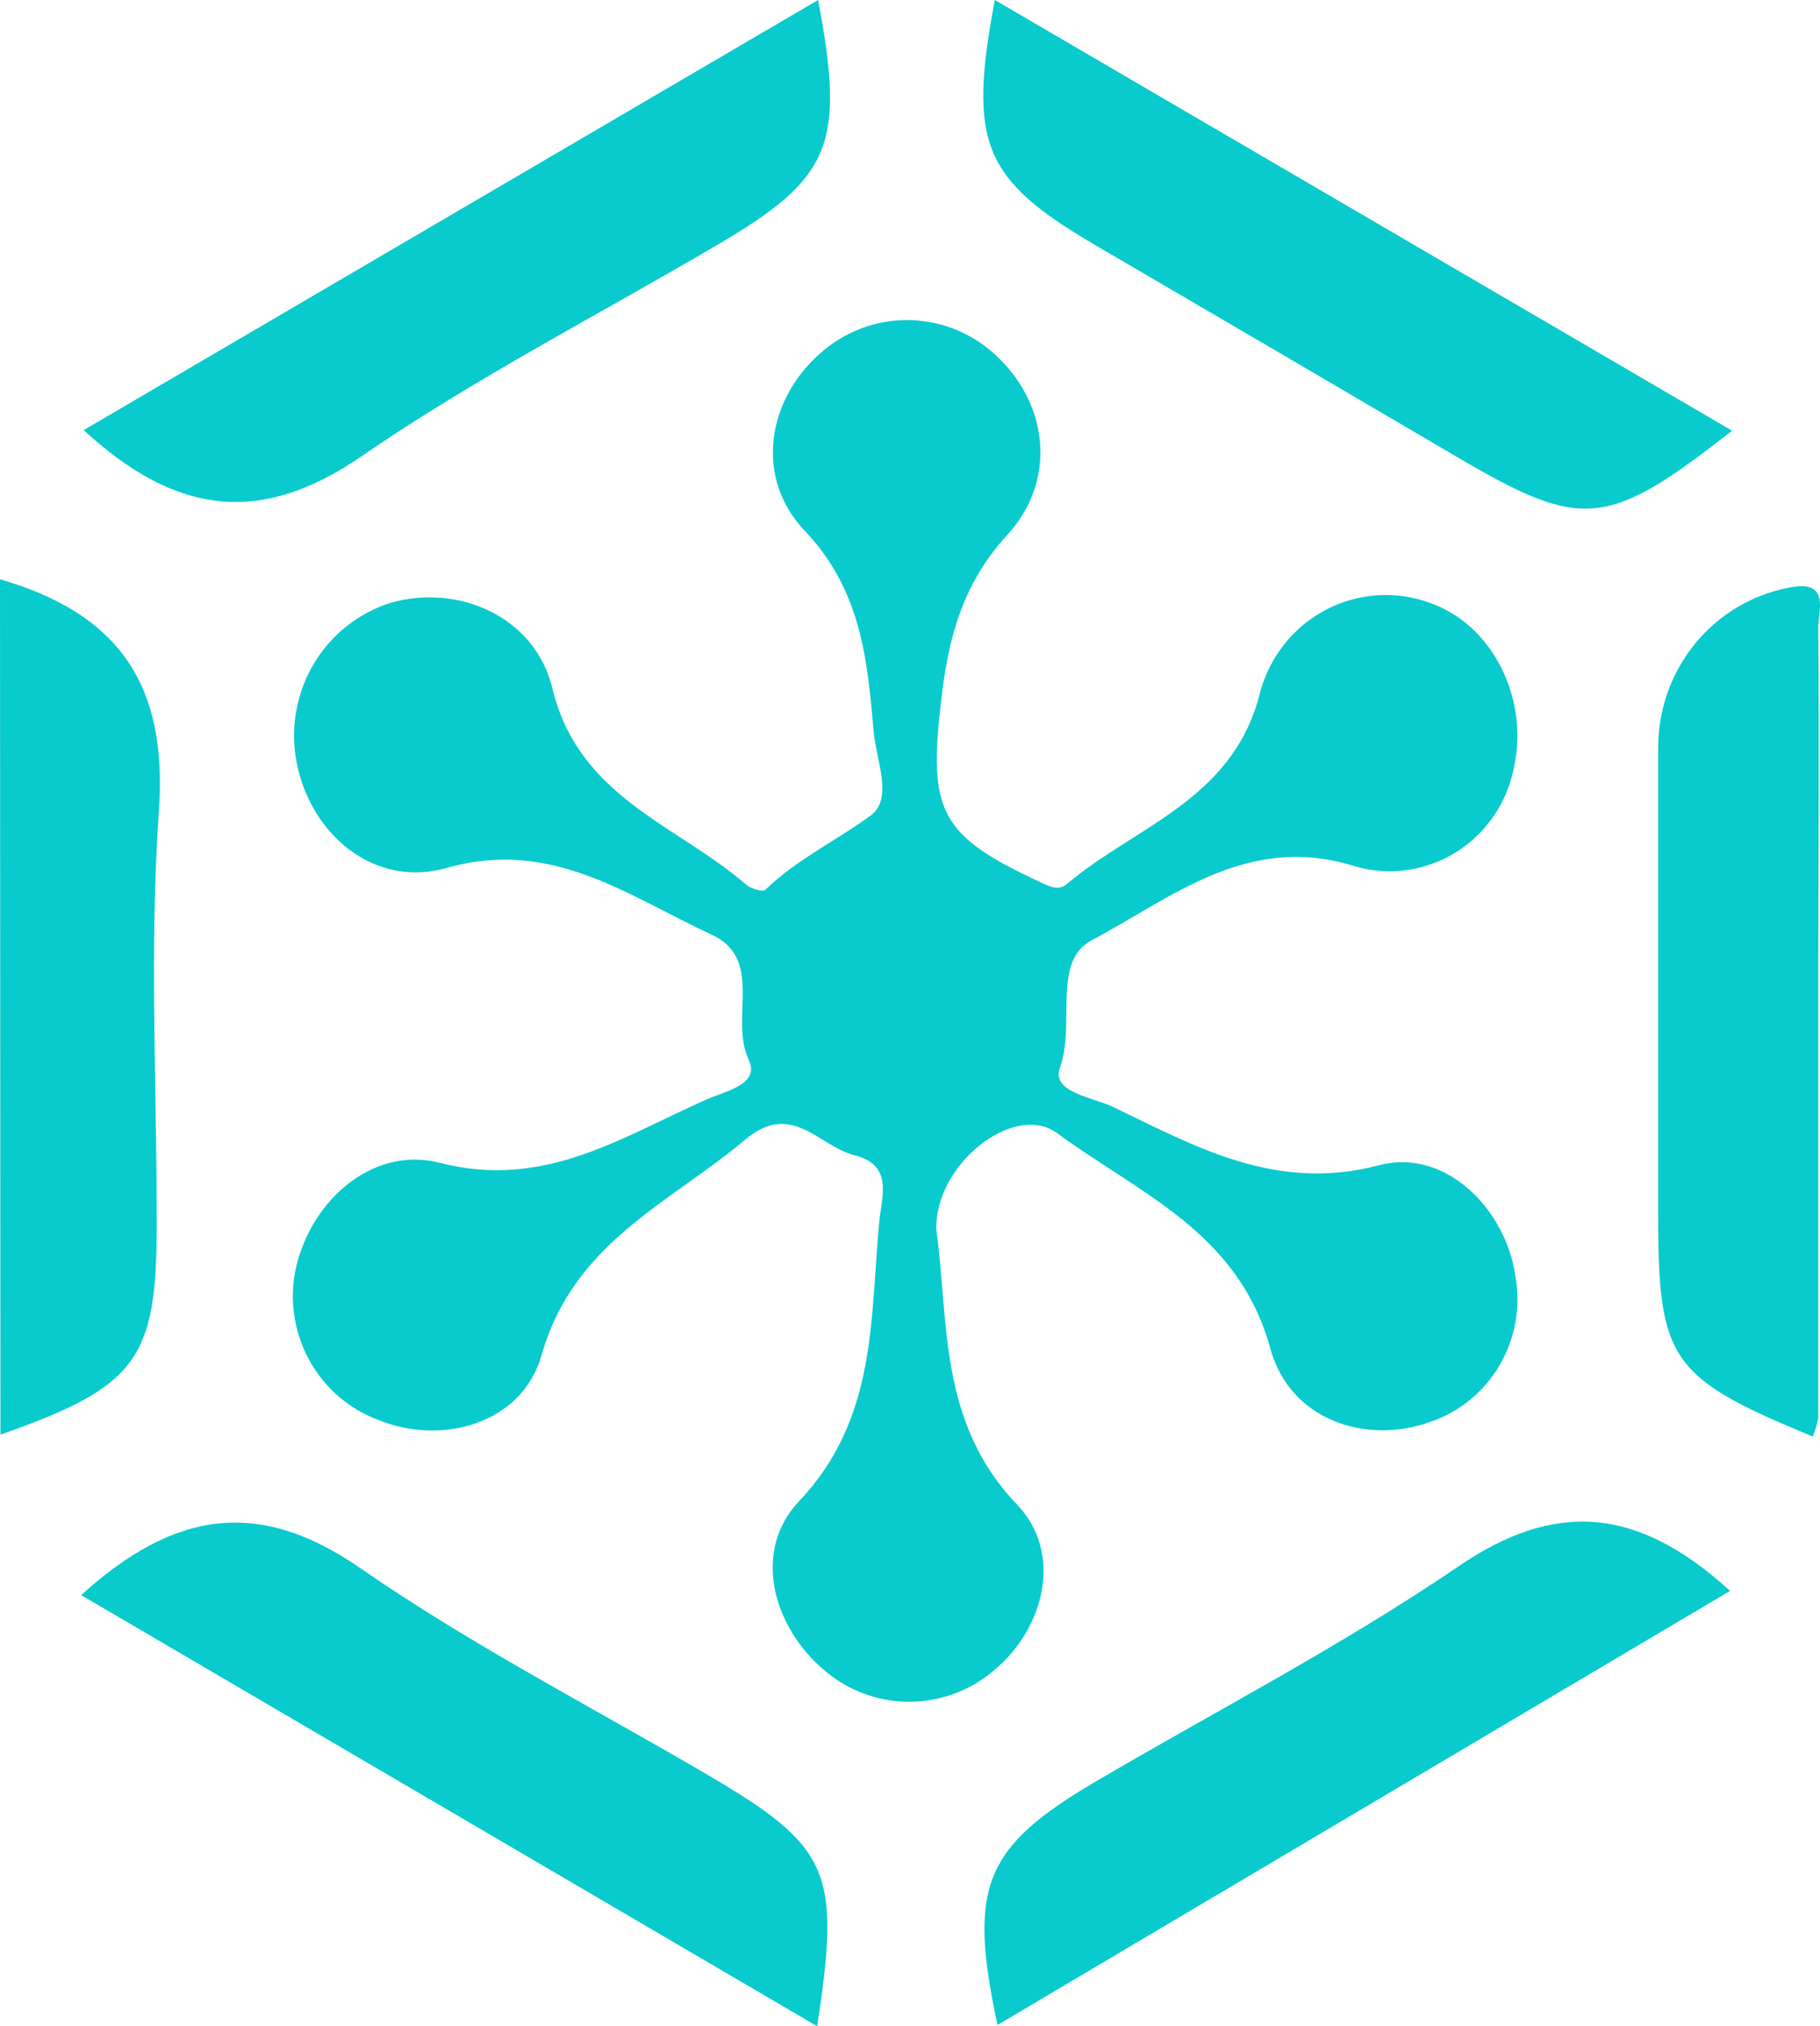 <svg width="62" height="69" viewBox="0 0 62 69" fill="none" xmlns="http://www.w3.org/2000/svg">
<g clip-path="url(#clip0_312_11902)">
<path d="M31.899 41.892C32.328 45.007 31.963 48.437 34.643 51.233C36.209 52.865 35.593 55.381 33.948 56.809C33.141 57.533 32.104 57.939 31.026 57.952C29.948 57.965 28.901 57.584 28.078 56.879C26.314 55.381 25.615 52.805 27.23 51.113C29.88 48.307 29.639 44.928 29.954 41.583C30.033 40.764 30.447 39.676 29.112 39.342C27.895 39.037 26.974 37.469 25.389 38.807C22.798 40.989 19.543 42.302 18.449 46.151C17.78 48.492 15.056 49.236 12.894 48.357C11.921 47.998 11.103 47.306 10.581 46.399C10.059 45.493 9.867 44.43 10.038 43.395C10.471 40.999 12.623 38.987 14.997 39.601C18.538 40.515 21.178 38.722 24.069 37.44C24.684 37.165 25.906 36.94 25.507 36.092C24.837 34.699 26.053 32.667 24.241 31.828C21.399 30.515 18.794 28.534 15.219 29.557C12.756 30.256 10.609 28.434 10.116 26.018C9.879 24.863 10.075 23.659 10.667 22.643C11.259 21.628 12.205 20.872 13.318 20.526C15.613 19.872 18.242 20.996 18.824 23.467C19.73 27.171 23.064 28.084 25.418 30.126C25.581 30.266 25.985 30.386 26.073 30.301C27.147 29.258 28.496 28.629 29.668 27.765C30.432 27.201 29.851 25.888 29.762 24.919C29.55 22.463 29.338 20.102 27.418 18.08C25.689 16.263 26.142 13.633 27.91 12.06C28.748 11.297 29.839 10.883 30.965 10.9C32.091 10.918 33.169 11.366 33.983 12.155C35.692 13.772 36.022 16.348 34.318 18.21C32.796 19.872 32.308 21.705 32.067 23.816C31.609 27.645 32.013 28.454 35.46 30.051C35.785 30.206 36.066 30.336 36.347 30.101C38.676 28.139 41.931 27.266 42.892 23.716C43.163 22.56 43.876 21.559 44.874 20.934C45.872 20.309 47.074 20.11 48.216 20.382C48.366 20.417 48.514 20.46 48.659 20.512C50.811 21.23 52.106 23.746 51.57 26.157C51.345 27.293 50.685 28.291 49.735 28.934C48.785 29.577 47.622 29.812 46.502 29.587C46.364 29.557 46.226 29.522 46.093 29.482C42.473 28.374 39.892 30.59 37.184 32.023C35.83 32.732 36.642 34.904 36.105 36.366C35.805 37.19 37.209 37.365 37.893 37.684C40.754 39.057 43.458 40.605 46.98 39.681C49.24 39.082 51.313 41.178 51.629 43.49C51.807 44.528 51.612 45.597 51.079 46.502C50.545 47.407 49.71 48.089 48.723 48.422C46.522 49.211 43.941 48.357 43.276 45.926C42.183 41.932 38.775 40.634 36.007 38.583C34.534 37.519 31.816 39.671 31.899 41.892Z" fill="#09CBCD"/>
<path d="M33.889 0L59.006 14.667C54.736 18.006 53.903 18.066 49.648 15.57C45.541 13.157 41.437 10.755 37.336 8.362C33.49 6.115 32.968 4.882 33.889 0Z" fill="#09CBCD"/>
<path d="M2.764 54.32C5.93 51.45 8.807 51.001 12.274 53.402C16.056 56.018 20.154 58.124 24.148 60.466C28.275 62.892 28.649 63.735 27.837 69.002L2.764 54.32Z" fill="#09CBCD"/>
<path d="M2.851 14.647L27.87 0C28.801 4.937 28.323 6.065 24.422 8.347C20.384 10.723 16.193 12.874 12.336 15.525C8.914 17.887 6.023 17.572 2.851 14.647Z" fill="#09CBCD"/>
<path d="M58.937 54.177L33.982 68.958C32.962 64.241 33.529 62.898 37.346 60.656C41.458 58.245 45.718 56.039 49.658 53.358C52.972 51.082 55.794 51.306 58.937 54.177Z" fill="#09CBCD"/>
<path d="M0 19.726C4.093 20.914 5.693 23.355 5.417 27.544C5.083 32.251 5.344 37.029 5.339 41.736C5.339 46.289 4.659 47.227 0.015 48.855L0 19.726Z" fill="#08CBCD"/>
<path d="M61.753 48.919C56.907 46.922 56.488 46.328 56.488 41.401V25.456C56.487 24.162 56.933 22.908 57.749 21.913C58.565 20.918 59.7 20.245 60.955 20.01C62.364 19.725 61.94 20.804 61.94 21.393C61.98 25.541 61.94 29.689 61.94 33.838V48.29C61.9 48.505 61.837 48.716 61.753 48.919Z" fill="#08CBCD"/>
</g>
<defs>
<clipPath id="clip0_312_11902">
<rect width="62" height="69" fill="white"/>
</clipPath>
</defs>
</svg>
